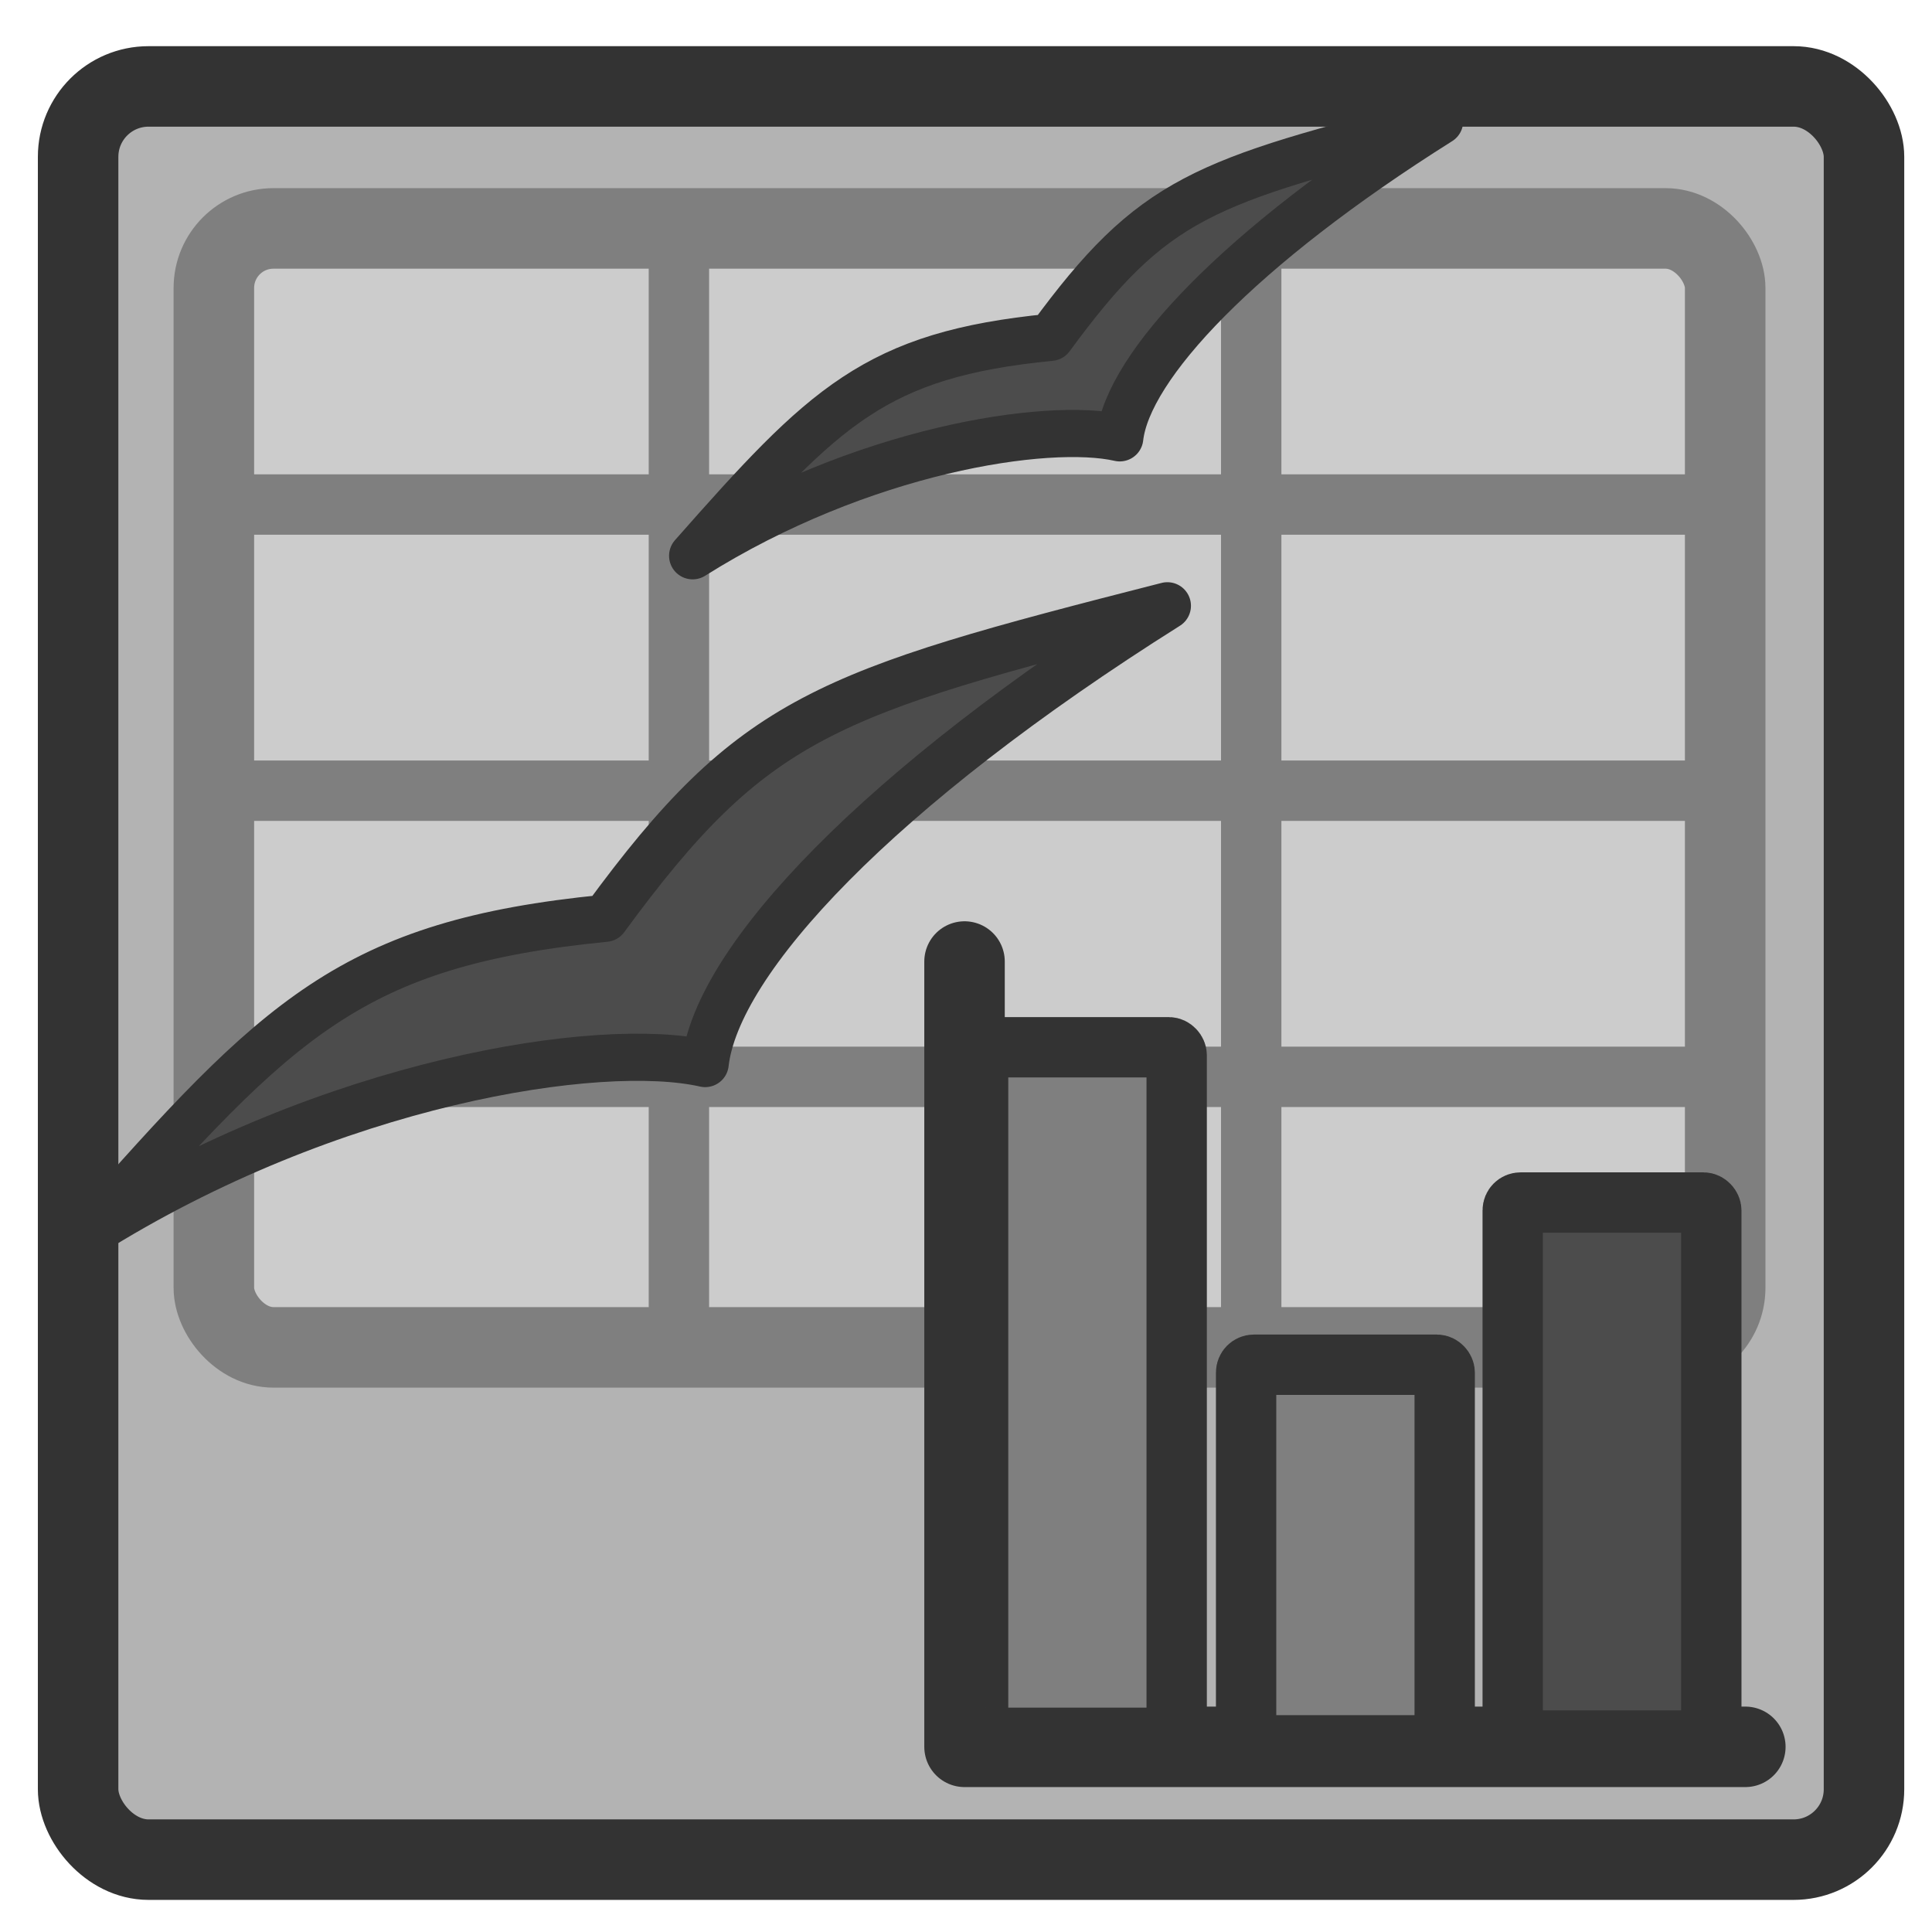 <?xml version="1.0" encoding="UTF-8" standalone="no"?>
<!-- Created with Inkscape (http://www.inkscape.org/) -->
<svg
    xmlns:inkscape="http://www.inkscape.org/namespaces/inkscape"
    xmlns:rdf="http://www.w3.org/1999/02/22-rdf-syntax-ns#"
    xmlns="http://www.w3.org/2000/svg"
    xmlns:sodipodi="http://sodipodi.sourceforge.net/DTD/sodipodi-0.dtd"
    xmlns:cc="http://web.resource.org/cc/"
    xmlns:xlink="http://www.w3.org/1999/xlink"
    xmlns:dc="http://purl.org/dc/elements/1.1/"
    xmlns:svg="http://www.w3.org/2000/svg"
    xmlns:ns1="http://sozi.baierouge.fr"
    id="svg1"
    sodipodi:docname="ooo_calc.svg"
    viewBox="0 0 60 60"
    sodipodi:version="0.32"
    version="1.0"
    y="0"
    x="0"
    inkscape:version="0.38.1"
    sodipodi:docbase="/home/danny/flat/scalable/apps"
  >
  <sodipodi:namedview
      id="base"
      bordercolor="#666666"
      inkscape:pageshadow="2"
      inkscape:window-width="1016"
      pagecolor="#ffffff"
      snaptoguides="true"
      inkscape:zoom="6.9465337"
      inkscape:window-x="0"
      borderopacity="1.0"
      inkscape:cx="37.697540"
      inkscape:cy="29.939947"
      inkscape:window-y="0"
      inkscape:window-height="685"
      inkscape:pageopacity="0.0"
      showguides="true"
  />
  <rect
      id="rect945"
      style="stroke-linejoin:round;fill-rule:evenodd;stroke:#333333;stroke-width:2.5;fill:#b3b3b3"
      rx="2.186"
      height="55.069"
      width="55.462"
      sodipodi:stroke-cmyk="(0 0 0 0.8)"
      y="2.684"
      x="2.426"
  />
  <g
      id="g1001"
    >
    <rect
        id="rect863"
        style="fill-rule:evenodd;stroke:#7f7f7f;stroke-width:2.426;fill:#cccccc"
        rx="1.794"
        transform="matrix(1.031 0 0 1.031 13.801 -5.706)"
        height="33.705"
        width="45.524"
        sodipodi:stroke-cmyk="(0.0000000 0.0000000 0.0000000 0.50000000)"
        y="12.415"
        x="-6.944"
    />
    <path
        id="path865"
        style="stroke:#7f7f7f;stroke-width:1.819;fill:none"
        transform="matrix(1.031 0 0 1.031 13.801 -5.706)"
        d="m-6.506 29.352h45.087"
        sodipodi:stroke-cmyk="(0.0000000 0.0000000 0.0000000 0.50000000)"
    />
    <path
        id="path866"
        style="stroke:#7f7f7f;stroke-width:1.819;fill:none"
        transform="matrix(1.031 0 0 1.031 13.801 -5.706)"
        d="m-6.506 37.971h45.087"
        sodipodi:stroke-cmyk="(0.0000000 0.0000000 0.0000000 0.50000000)"
    />
    <path
        id="path867"
        style="stroke:#7f7f7f;stroke-width:1.819;fill:none"
        transform="matrix(1.031 0 0 1.031 13.801 -5.706)"
        d="m-6.506 20.732h45.087"
        sodipodi:stroke-cmyk="(0.0000000 0.0000000 0.0000000 0.50000000)"
    />
    <path
        id="path868"
        style="stroke:#7f7f7f;stroke-width:1.819;fill:none"
        transform="matrix(1.031 0 0 1.031 13.801 -5.706)"
        d="m7.064 12.853v32.611"
        sodipodi:stroke-cmyk="(0.0000000 0.0000000 0.0000000 0.50000000)"
    />
    <path
        id="path869"
        style="stroke:#7f7f7f;stroke-width:1.819;fill:none"
        transform="matrix(1.031 0 0 1.031 13.801 -5.706)"
        d="m24.303 12.853v32.611"
        sodipodi:stroke-cmyk="(0.0000000 0.0000000 0.0000000 0.50000000)"
    />
  </g
  >
  <path
      id="path917"
      style="stroke-linejoin:round;stroke:#333333;stroke-linecap:round;stroke-width:3.591;fill:none"
      d="m7.107 25.852v35.041h34.84"
      sodipodi:nodetypes="ccc"
      transform="matrix(.696 0 0 .696 25.008 11.868)"
      sodipodi:stroke-cmyk="(0.0000000 0.0000000 0.0000000 0.80000001)"
  />
  <rect
      id="rect918"
      style="stroke-linejoin:round;fill-rule:evenodd;stroke:#333333;stroke-linecap:round;stroke-width:2.693;fill:#7f7f7f"
      rx=".349"
      transform="matrix(.696 0 0 .696 25.008 11.868)"
      height="30.812"
      width="8.861"
      sodipodi:stroke-cmyk="(0.0000000 0.0000000 0.0000000 0.80000001)"
      y="29.678"
      x="7.712"
  />
  <rect
      id="rect919"
      style="stroke-linejoin:round;fill-rule:evenodd;stroke:#333333;stroke-linecap:round;stroke-width:2.693;fill:#7f7f7f"
      rx=".349"
      transform="matrix(.696 0 0 .696 25.008 11.868)"
      height="16.983"
      width="8.861"
      sodipodi:stroke-cmyk="(0.0000000 0.0000000 0.0000000 0.80000001)"
      y="43.843"
      x="19.671"
  />
  <rect
      id="rect920"
      style="stroke-linejoin:round;fill-rule:evenodd;stroke:#333333;stroke-linecap:round;stroke-width:2.693;fill:#4c4c4c"
      rx=".349"
      transform="matrix(.696 0 0 .696 25.008 11.868)"
      height="24.005"
      width="8.861"
      sodipodi:stroke-cmyk="(0.0000000 0.0000000 0.0000000 0.80000001)"
      y="36.606"
      x="31.567"
  />
  <g
      id="g949"
      transform="matrix(.781 0 0 .781 0.656 .663)"
    >
    <path
        id="path943"
        style="stroke-linejoin:round;fill-rule:evenodd;stroke:#333333;stroke-linecap:round;stroke-width:1.564;fill:#4c4c4c"
        d="m-32.57 41.286c9.537 0 17.814 3.599 20.334 6.118 2.159-2.699 9.717-4.679 21.053-4.679-11.156-3.599-13.555-4.222-21.293-1.163-7.558-3.779-10.917-2.976-20.094-0.276z"
        sodipodi:nodetypes="ccccc"
        transform="matrix(1.015 -.639 .639 1.015 9.329 -14.492)"
        sodipodi:stroke-cmyk="(0.0000000 0.0000000 0.0000000 0.80000001)"
    />
    <path
        id="path944"
        style="stroke-linejoin:round;fill-rule:evenodd;stroke:#333333;stroke-linecap:round;stroke-width:2.709;fill:#4c4c4c"
        d="m6.24 37.041c9.679-6.091 20.379-7.725 24.544-6.777 0.468-4.119 6.874-10.955 18.38-18.195-13.622 3.473-16.454 4.373-22.353 12.419-10.084 0.992-12.981 3.952-20.571 12.553z"
        sodipodi:nodetypes="ccccc"
        transform="matrix(.692 0 0 .692 22.384 -4.381)"
        sodipodi:stroke-cmyk="(0.0000000 0.0000000 0.0000000 0.80000001)"
    />
  </g
  >
</svg
>
